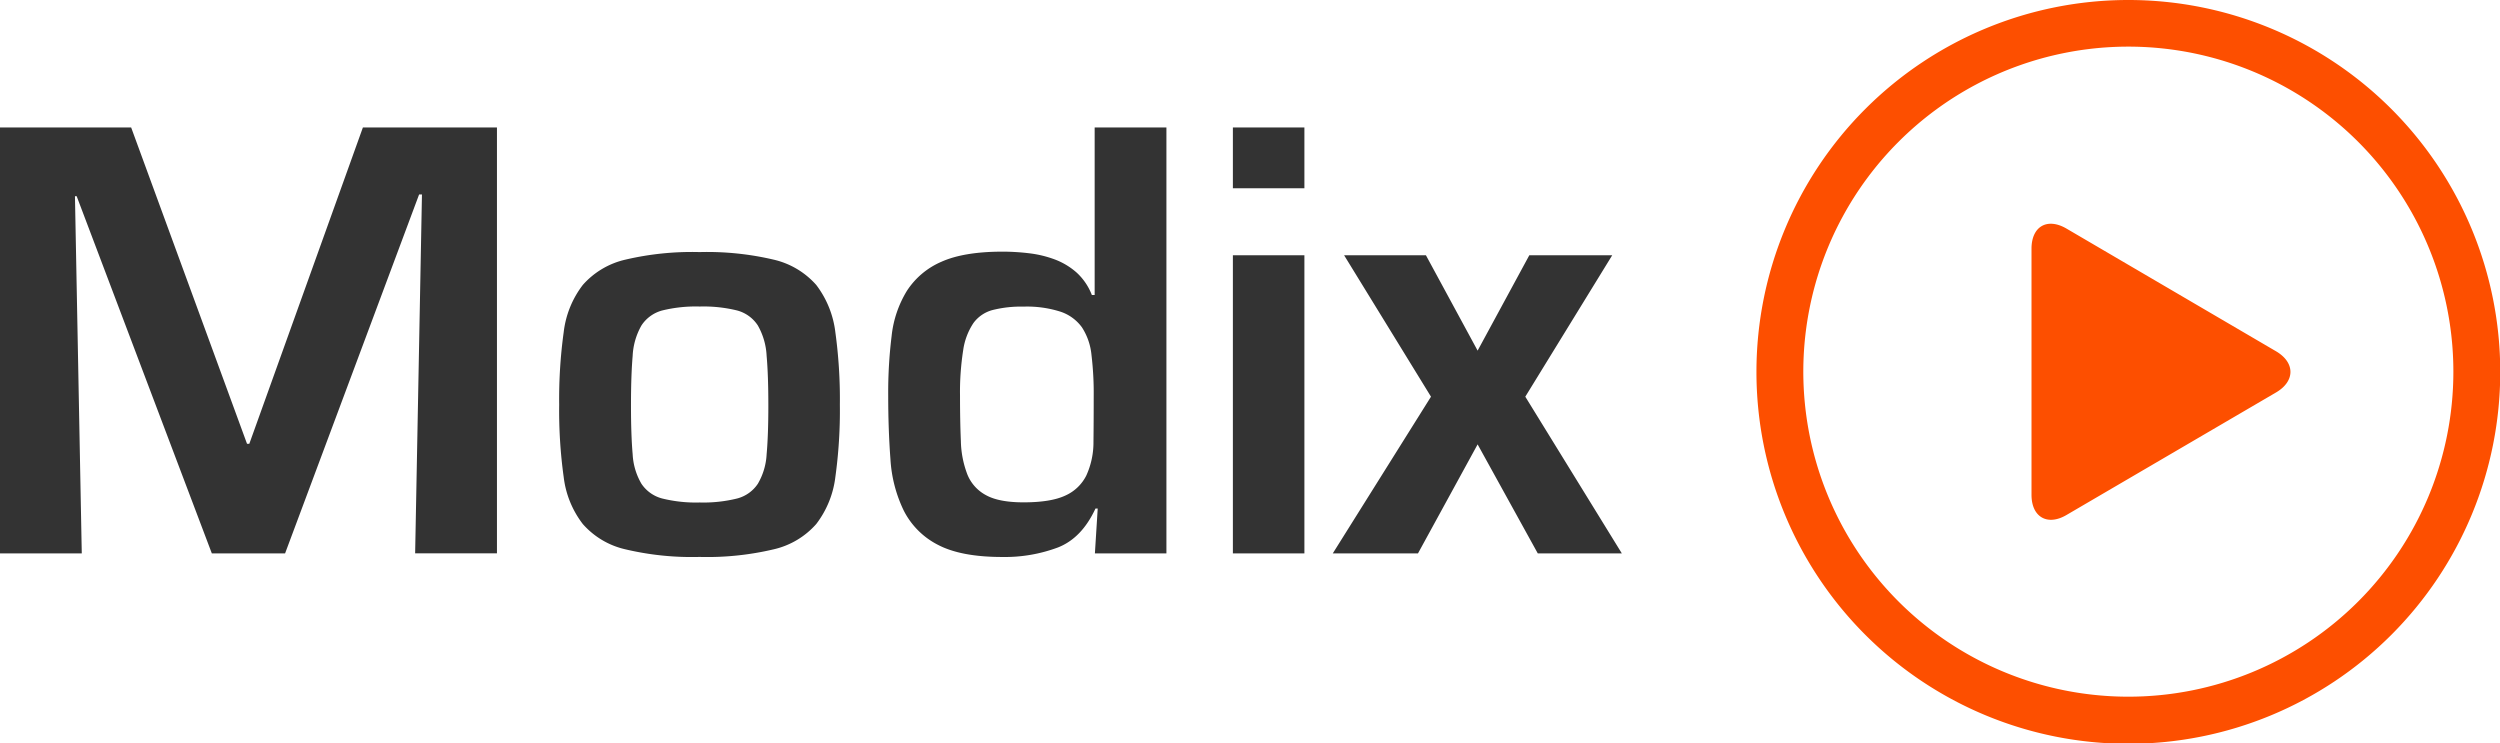<svg xmlns="http://www.w3.org/2000/svg" viewBox="0 0 524.34 155.91"><defs><style>.a{fill:#fd4f00;}.b{fill:#333;}</style></defs><title>modix</title><path class="a" d="M446.39,0a78,78,0,1,0,78,78A78,78,0,0,0,446.39,0Zm0,146.12A68.17,68.17,0,1,1,514.56,78,68.16,68.16,0,0,1,446.39,146.12Zm31-72.43c4,2.37,4,6.25,0,8.61L433.44,108c-4,2.37-7.36.47-7.36-4.22V52.16c0-4.69,3.31-6.58,7.35-4.21Z"/><path class="b" d="M319.91,83.2l20.25,32.87H322.53L309.91,93.2,297.4,116.07H279.53l20.6-32.87L281.91,53.54h17.16l10.84,20,10.84-20h17.39ZM273.58,53.54h-15v62.53h15V53.54Zm0-26.8h-15V39.48h15V26.74Zm-28.94,0v89.33h-15l0.59-9.41h-0.47q-2.87,6.2-7.87,8.16a31.79,31.79,0,0,1-11.67,2c-5.8,0-10.3-.86-13.52-2.56a16.37,16.37,0,0,1-7.14-7.15,28.5,28.5,0,0,1-2.8-10.78c-0.31-4.12-.47-8.57-0.47-13.33A96.8,96.8,0,0,1,187,70.51,22.74,22.74,0,0,1,190.21,61a16.27,16.27,0,0,1,7.2-6.08q4.72-2.13,12.81-2.14a47.14,47.14,0,0,1,5.71.35,23.06,23.06,0,0,1,5.36,1.31,14.73,14.73,0,0,1,4.53,2.74A12.47,12.47,0,0,1,229,61.87h0.59V26.74h15ZM229.39,83a67.27,67.27,0,0,0-.47-8.58,12.89,12.89,0,0,0-2-5.77,9.1,9.1,0,0,0-4.47-3.27,23.12,23.12,0,0,0-7.8-1.07,24.31,24.31,0,0,0-6.49.72,7.26,7.26,0,0,0-4,2.73,13.73,13.73,0,0,0-2.15,5.72,56.72,56.72,0,0,0-.66,9.53q0,5.35.18,9.52a20.68,20.68,0,0,0,1.37,7,8.52,8.52,0,0,0,3.93,4.34c1.82,1,4.45,1.49,7.86,1.49q5.71,0,8.76-1.43a9,9,0,0,0,4.4-4.22,16.76,16.76,0,0,0,1.49-7Q229.39,88.55,229.39,83Zm-53.24,1.9a101.64,101.64,0,0,1-.95,15.18,20.15,20.15,0,0,1-4,9.82,16.91,16.91,0,0,1-8.88,5.3,60.6,60.6,0,0,1-15.6,1.61,60.57,60.57,0,0,1-15.61-1.61,16.87,16.87,0,0,1-8.88-5.3,20,20,0,0,1-4-9.82,101.33,101.33,0,0,1-.95-15.18,102.83,102.83,0,0,1,.95-15.25,20.1,20.1,0,0,1,4-9.88,16.94,16.94,0,0,1,8.88-5.3,61,61,0,0,1,15.61-1.6,61,61,0,0,1,15.6,1.6,17,17,0,0,1,8.88,5.3,20.31,20.31,0,0,1,4,9.88A103.14,103.14,0,0,1,176.15,84.87Zm-15,.11c0-4.21-.12-7.66-0.36-10.36a14.24,14.24,0,0,0-1.84-6.38,7.47,7.47,0,0,0-4.34-3.15,29.45,29.45,0,0,0-7.86-.83,29.39,29.39,0,0,0-7.87.83,7.52,7.52,0,0,0-4.35,3.15,14.26,14.26,0,0,0-1.84,6.38c-0.23,2.7-.35,6.15-0.35,10.36s0.12,7.63.35,10.25a13.6,13.6,0,0,0,1.84,6.2,7.52,7.52,0,0,0,4.35,3.09,29.36,29.36,0,0,0,7.87.84,29.42,29.42,0,0,0,7.86-.84,7.47,7.47,0,0,0,4.34-3.09,13.58,13.58,0,0,0,1.84-6.2Q161.15,91.29,161.15,85ZM87.9,40.79h0.6l-1.43,75.27h17.16V26.74H76.11L52.29,93.08H51.81L27.51,26.74H0v89.33H17.15L15.72,41.15h0.36l28.35,74.92H59.79Z"/></svg>